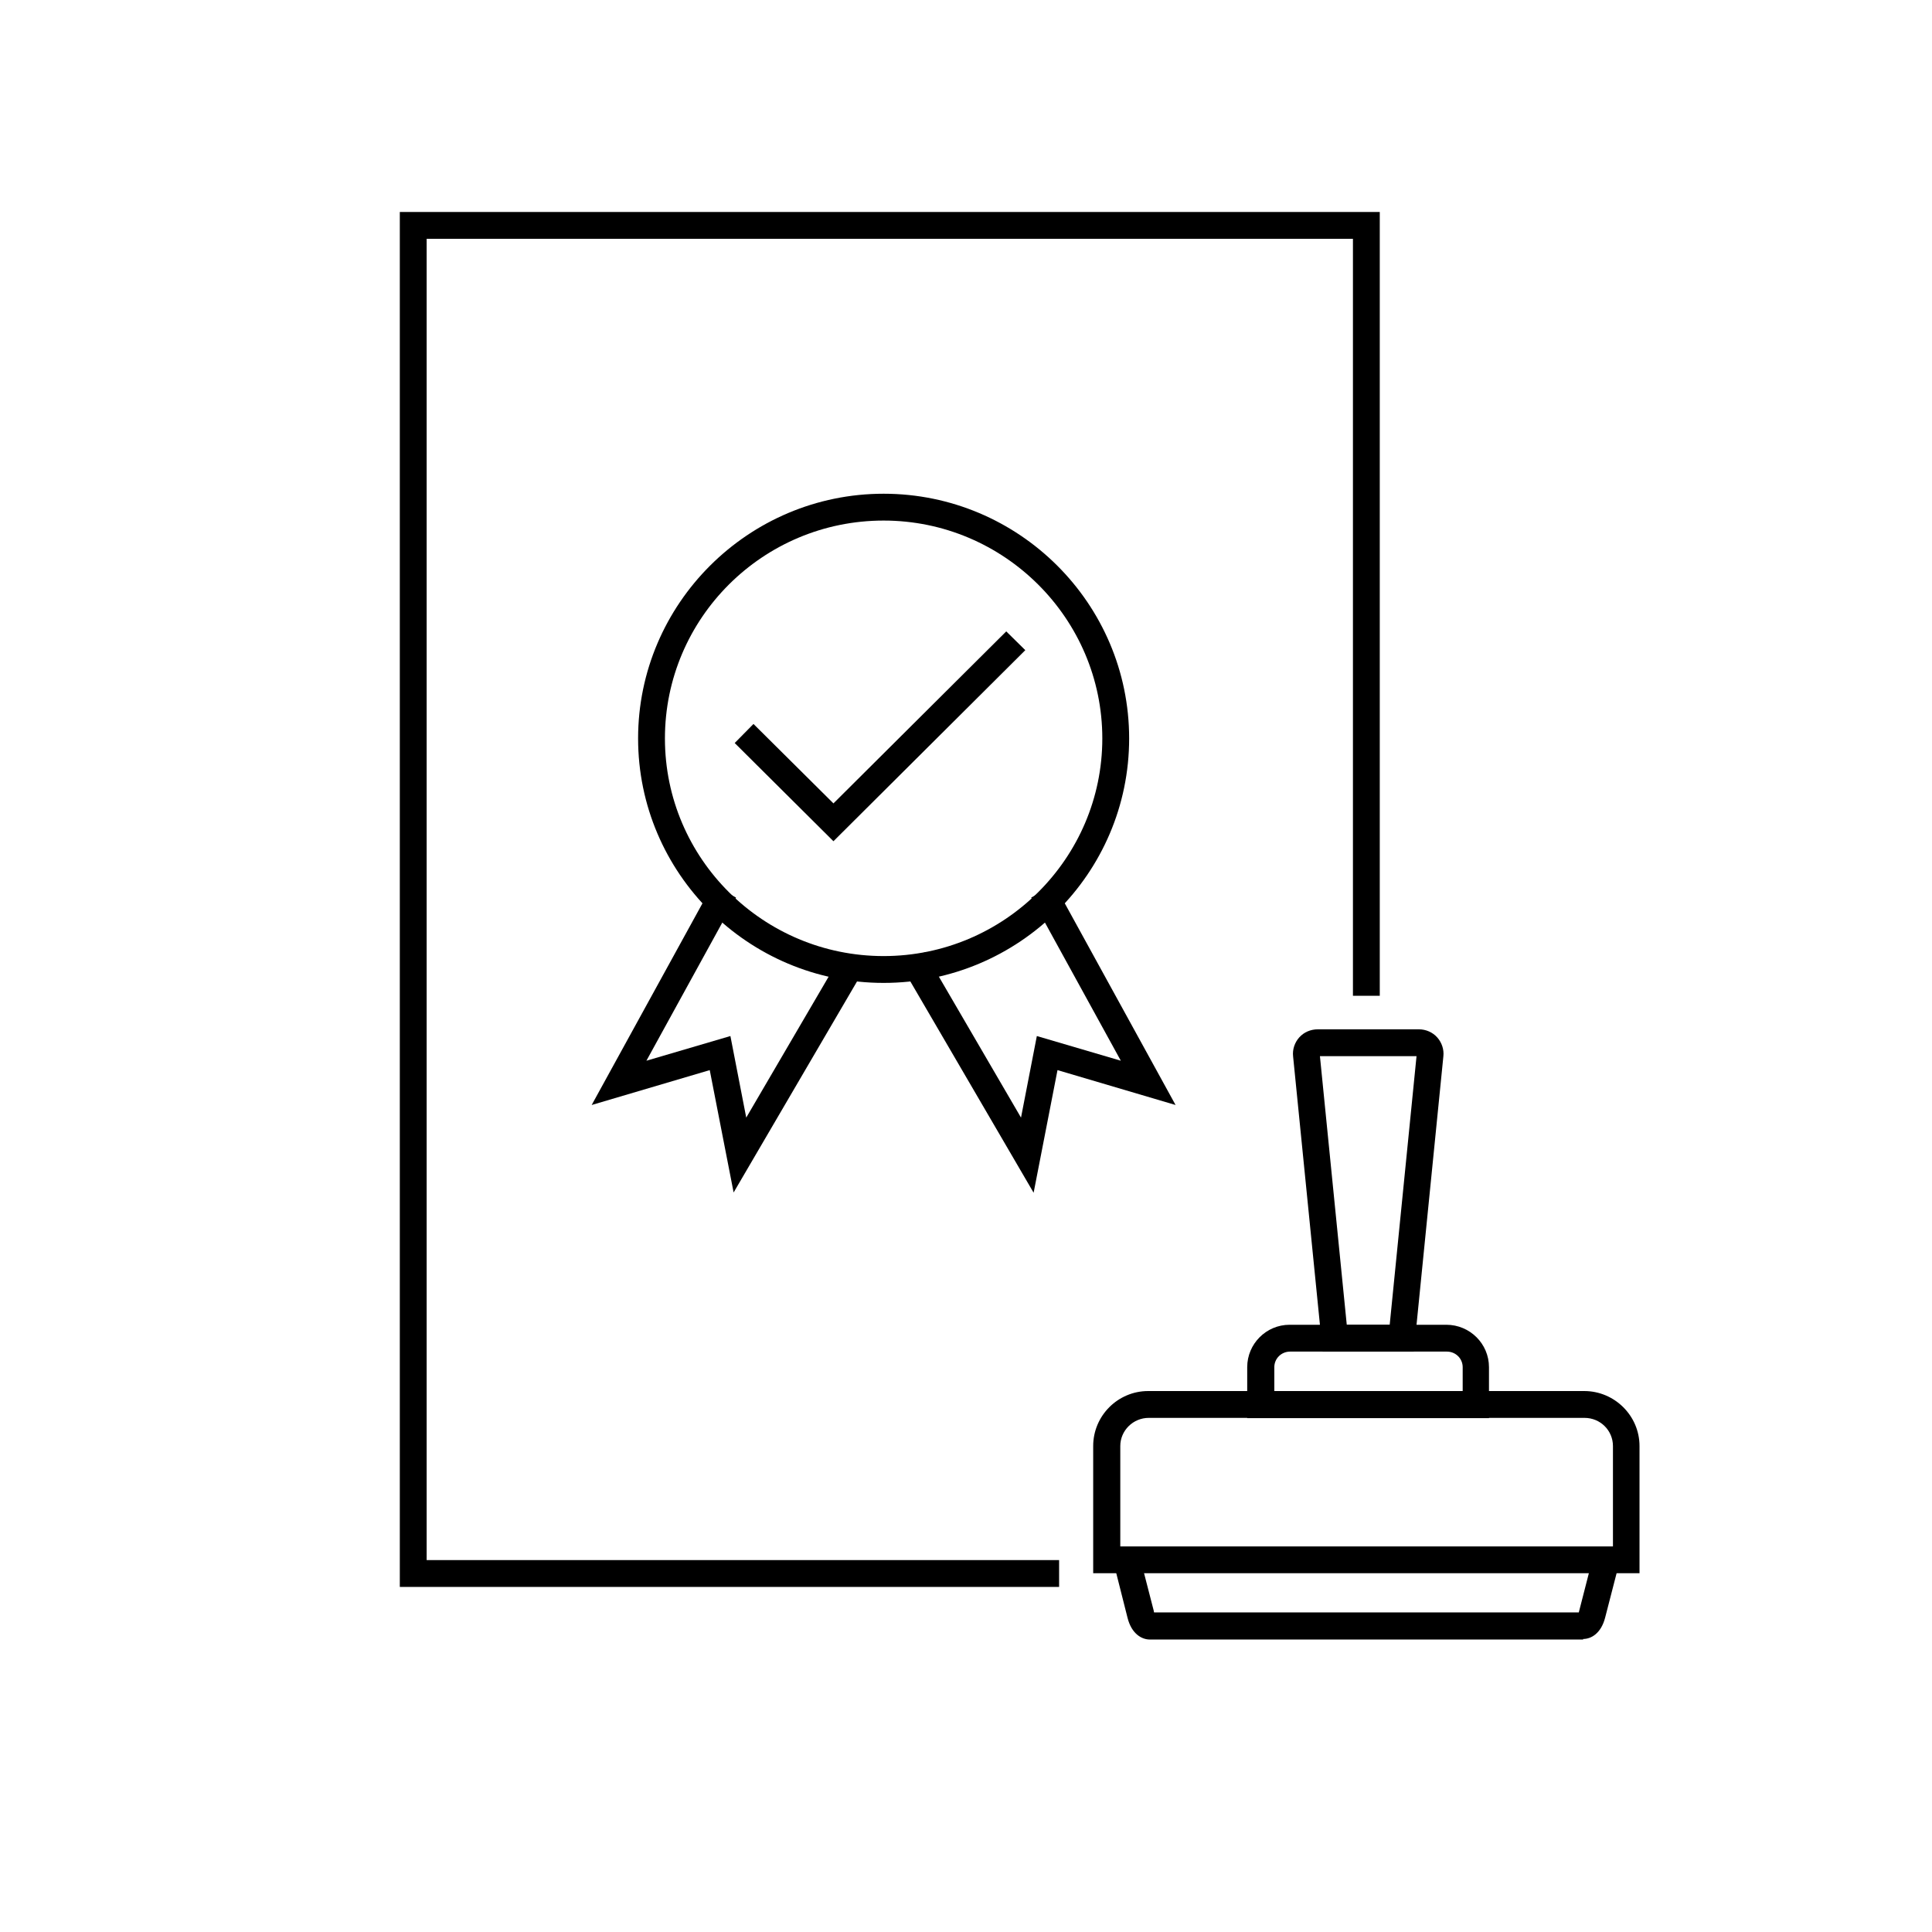 <?xml version="1.0" encoding="UTF-8"?>
<svg xmlns="http://www.w3.org/2000/svg" version="1.1" viewBox="0 0 72 72">
  <!-- Generator: Adobe Illustrator 28.6.0, SVG Export Plug-In . SVG Version: 1.2.0 Build 709)  -->
  <g>
    <g id="Ebene_1">
      <path d="M32.93,36.63c-5.05,0-9.15-4.09-9.15-9.11s4.11-9.12,9.15-9.12,9.15,4.09,9.15,9.12-4.11,9.11-9.15,9.11ZM32.93,19.4c-4.5,0-8.15,3.64-8.15,8.12s3.66,8.11,8.15,8.11,8.15-3.64,8.15-8.11-3.66-8.12-8.15-8.12Z"/>
      <polygon points="31.06 31.35 27.38 27.69 28.08 26.98 31.06 29.94 37.5 23.53 38.21 24.23 31.06 31.35"/>
      <polygon points="38.52 44.45 33.59 36 34.46 35.49 38.05 41.65 38.64 38.61 41.77 39.53 38.43 33.45 39.3 32.97 43.81 41.18 39.41 39.88 38.52 44.45"/>
      <polygon points="27.34 44.44 26.45 39.88 22.05 41.18 26.56 32.97 27.43 33.45 24.09 39.53 27.22 38.61 27.81 41.65 31.4 35.51 32.27 36.01 27.34 44.44"/>
      <path d="M61.1,58.63h-20.36v-4.74c0-1.13.92-2.05,2.05-2.05h16.25c1.13,0,2.06.92,2.06,2.05v4.74ZM41.75,57.63h18.36v-3.74c0-.58-.47-1.05-1.06-1.05h-16.24c-.58,0-1.06.47-1.06,1.05v3.74Z"/>
      <path d="M59,61.1h-16.15c-.3,0-.68-.21-.83-.81l-.47-1.86.97-.25.48,1.86s0,.04.01.05h15.83s0-.03.01-.05l.48-1.87.97.25-.48,1.86c-.15.59-.52.8-.82.8Z"/>
      <path d="M55.5,52.85h-9.02v-1.9c0-.87.71-1.58,1.58-1.58h5.84c.88,0,1.59.71,1.59,1.58v1.9ZM47.49,51.85h7.02v-.9c0-.32-.26-.58-.59-.58h-5.84c-.33,0-.59.26-.59.58v.9Z"/>
      <path d="M52.69,50.37h-3.4l-1.1-11c-.03-.26.06-.52.23-.71.17-.19.42-.3.69-.3h3.77c.26,0,.51.11.68.3.17.19.26.45.23.71l-1.1,11ZM50.2,49.37h1.59l1-10.01h-3.6l1,10.01Z"/>
      <polygon points="39.47 59.14 14.9 59.14 14.9 7.9 51.42 7.9 51.42 37.11 50.42 37.11 50.42 8.9 15.9 8.9 15.9 58.14 39.47 58.14 39.47 59.14"/>
    </g>
  </g>
</svg>